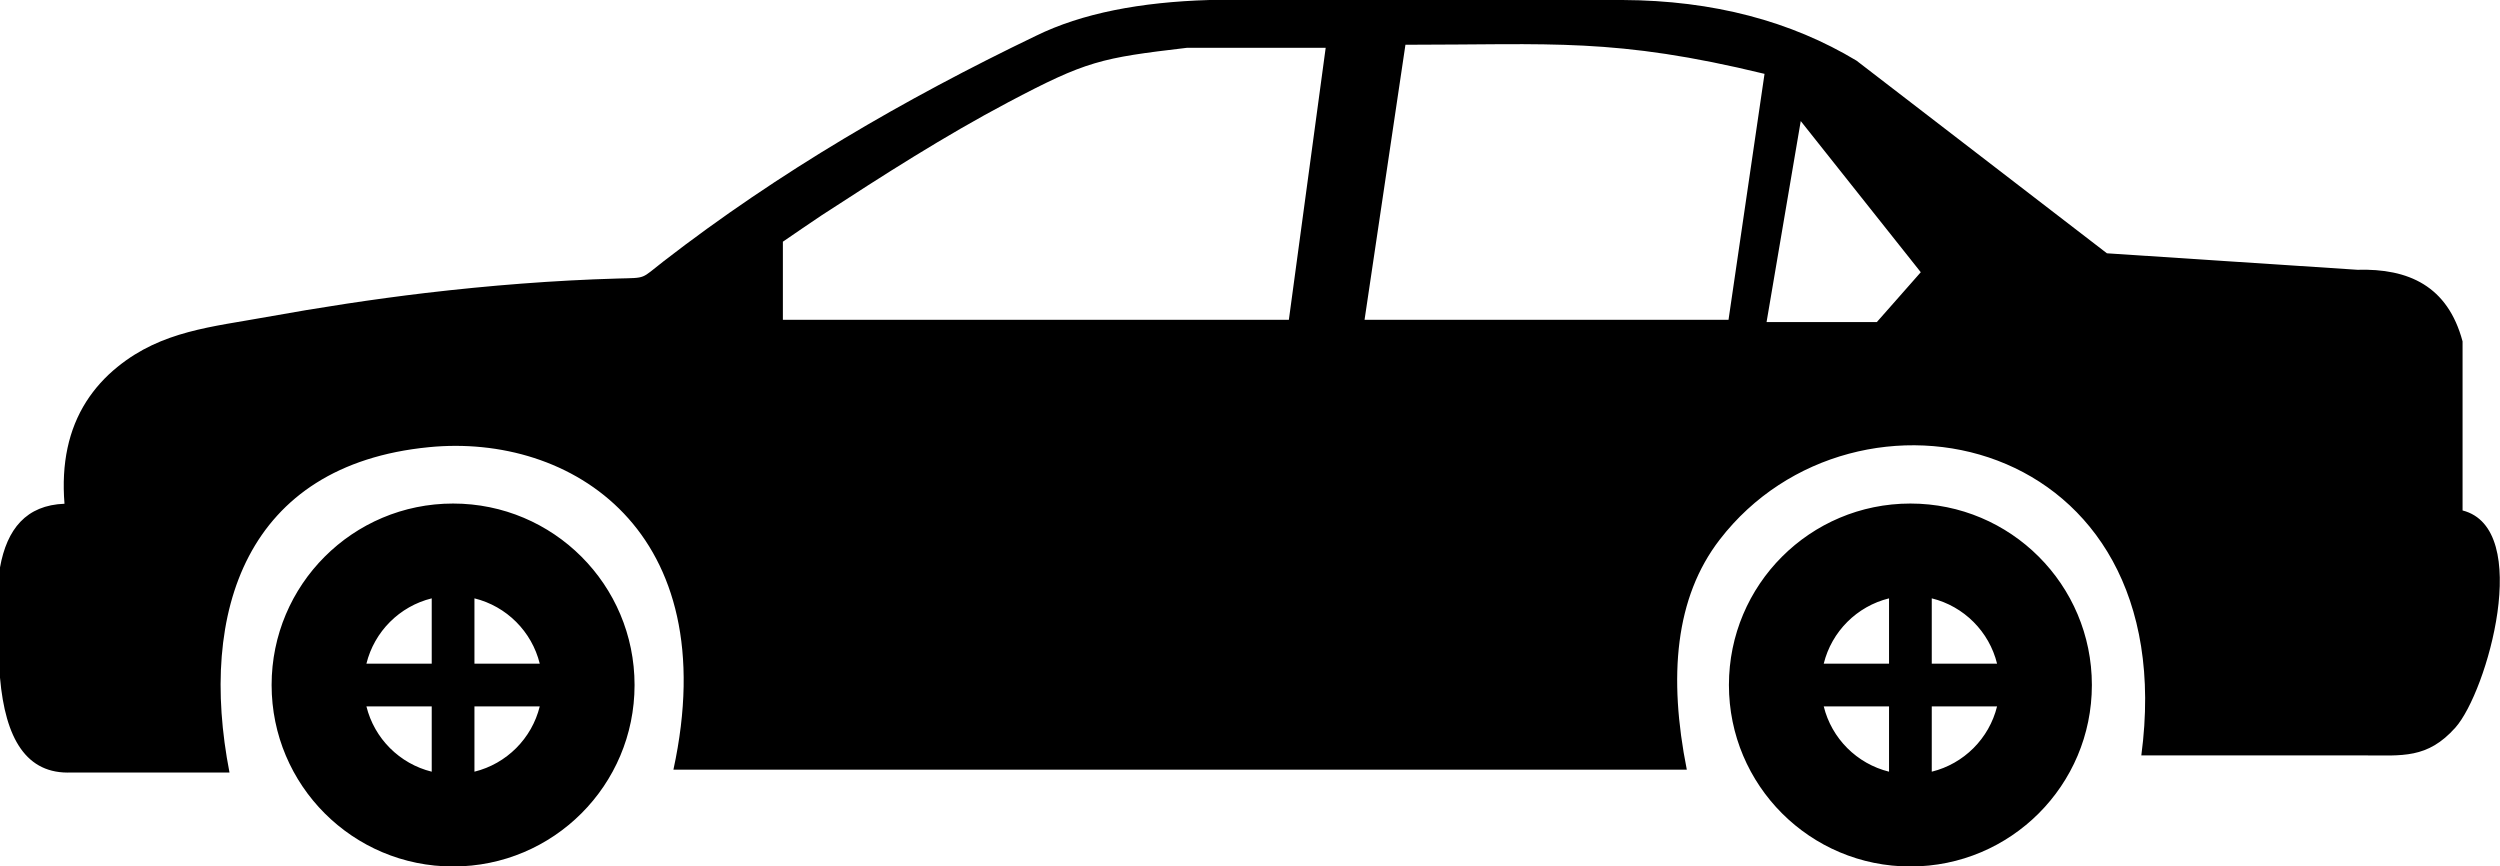 <svg xmlns="http://www.w3.org/2000/svg" xmlns:xlink="http://www.w3.org/1999/xlink" id="Layer_1" x="0px" y="0px" viewBox="0 0 122.88 42.59" style="enable-background:new 0 0 122.88 42.59" xml:space="preserve"><style type="text/css">.st0{fill-rule:evenodd;clip-rule:evenodd;}</style><g><path class="st0" d="M0,27.89c0.34-1.89,1.29-3.06,3.17-3.13c-0.16-1.98,0.2-3.65,1.07-5.02c0.41-0.64,0.92-1.21,1.54-1.71 c2.18-1.77,4.64-1.96,7.33-2.45c2.6-0.47,5.21-0.87,7.81-1.18c3.15-0.37,6.3-0.62,9.44-0.71c1.46-0.04,1.11,0.04,2.26-0.85 c5.66-4.38,11.83-7.97,18.3-11.08C53.18,0.65,56.06,0.1,59.45,0c6.77,0,13.53,0,20.3,0c4.48,0.02,8.29,1.05,11.5,2.98l12.31,9.47 c4.1,0.27,8.21,0.54,12.31,0.81c2.51-0.07,4.44,0.79,5.17,3.52v8.31c3.48,0.89,1.21,8.91-0.35,10.67 c-1.38,1.55-2.62,1.37-4.47,1.37h-10.97c2.11-15.86-14.06-19.25-20.72-10.61c-2.2,2.85-2.53,6.74-1.62,11.31H33.1 c2.55-11.75-5.04-16.54-12.02-15.85c-8.98,0.88-11.34,8.08-9.8,15.99H3.51C1.29,38.07,0.26,36.3,0,33.31V27.89L0,27.89z M93.9,24.75c4.93,0,8.92,3.99,8.92,8.92c0,4.93-3.99,8.92-8.92,8.92c-4.93,0-8.92-3.99-8.92-8.92 C84.98,28.74,88.97,24.75,93.9,24.75L93.9,24.75z M23.32,29.41v3.21h3.21C26.14,31.04,24.9,29.8,23.32,29.41L23.32,29.41z M26.53,34.72h-3.21v3.21C24.9,37.54,26.14,36.3,26.53,34.72L26.53,34.72z M21.22,37.93v-3.21h-3.21 C18.4,36.3,19.64,37.54,21.22,37.93L21.22,37.93z M18.01,32.62h3.21v-3.21C19.64,29.8,18.4,31.04,18.01,32.62L18.01,32.62z M94.95,29.41v3.21h3.21C97.77,31.04,96.53,29.8,94.95,29.41L94.95,29.41z M98.16,34.72h-3.21v3.21 C96.53,37.54,97.77,36.3,98.16,34.72L98.16,34.72z M92.85,37.93v-3.21h-3.21C90.03,36.3,91.27,37.54,92.85,37.93L92.85,37.93z M89.64,32.62h3.21v-3.21C91.27,29.8,90.03,31.04,89.64,32.62L89.64,32.62z M22.27,24.75c4.93,0,8.92,3.99,8.92,8.92 c0,4.93-3.99,8.92-8.92,8.92c-4.93,0-8.92-3.99-8.92-8.92C13.35,28.74,17.34,24.75,22.27,24.75L22.27,24.75z M86.83,15.83 l1.68-9.88l5.9,7.43l-1.11,1.26l-1.05,1.19H86.83L86.83,15.83z M38.48,11.88v3.84h24.87l1.81-13.37h-6.82 c-4.24,0.5-4.93,0.64-8.79,2.68c-3.17,1.68-6.07,3.54-9.16,5.55C39.76,11.01,39.11,11.44,38.48,11.88L38.48,11.88z M69.08,2.2 l-2.01,13.52h17.89l1.77-12.09C79.36,1.84,76.27,2.2,69.08,2.2L69.08,2.2z"></path></g></svg>